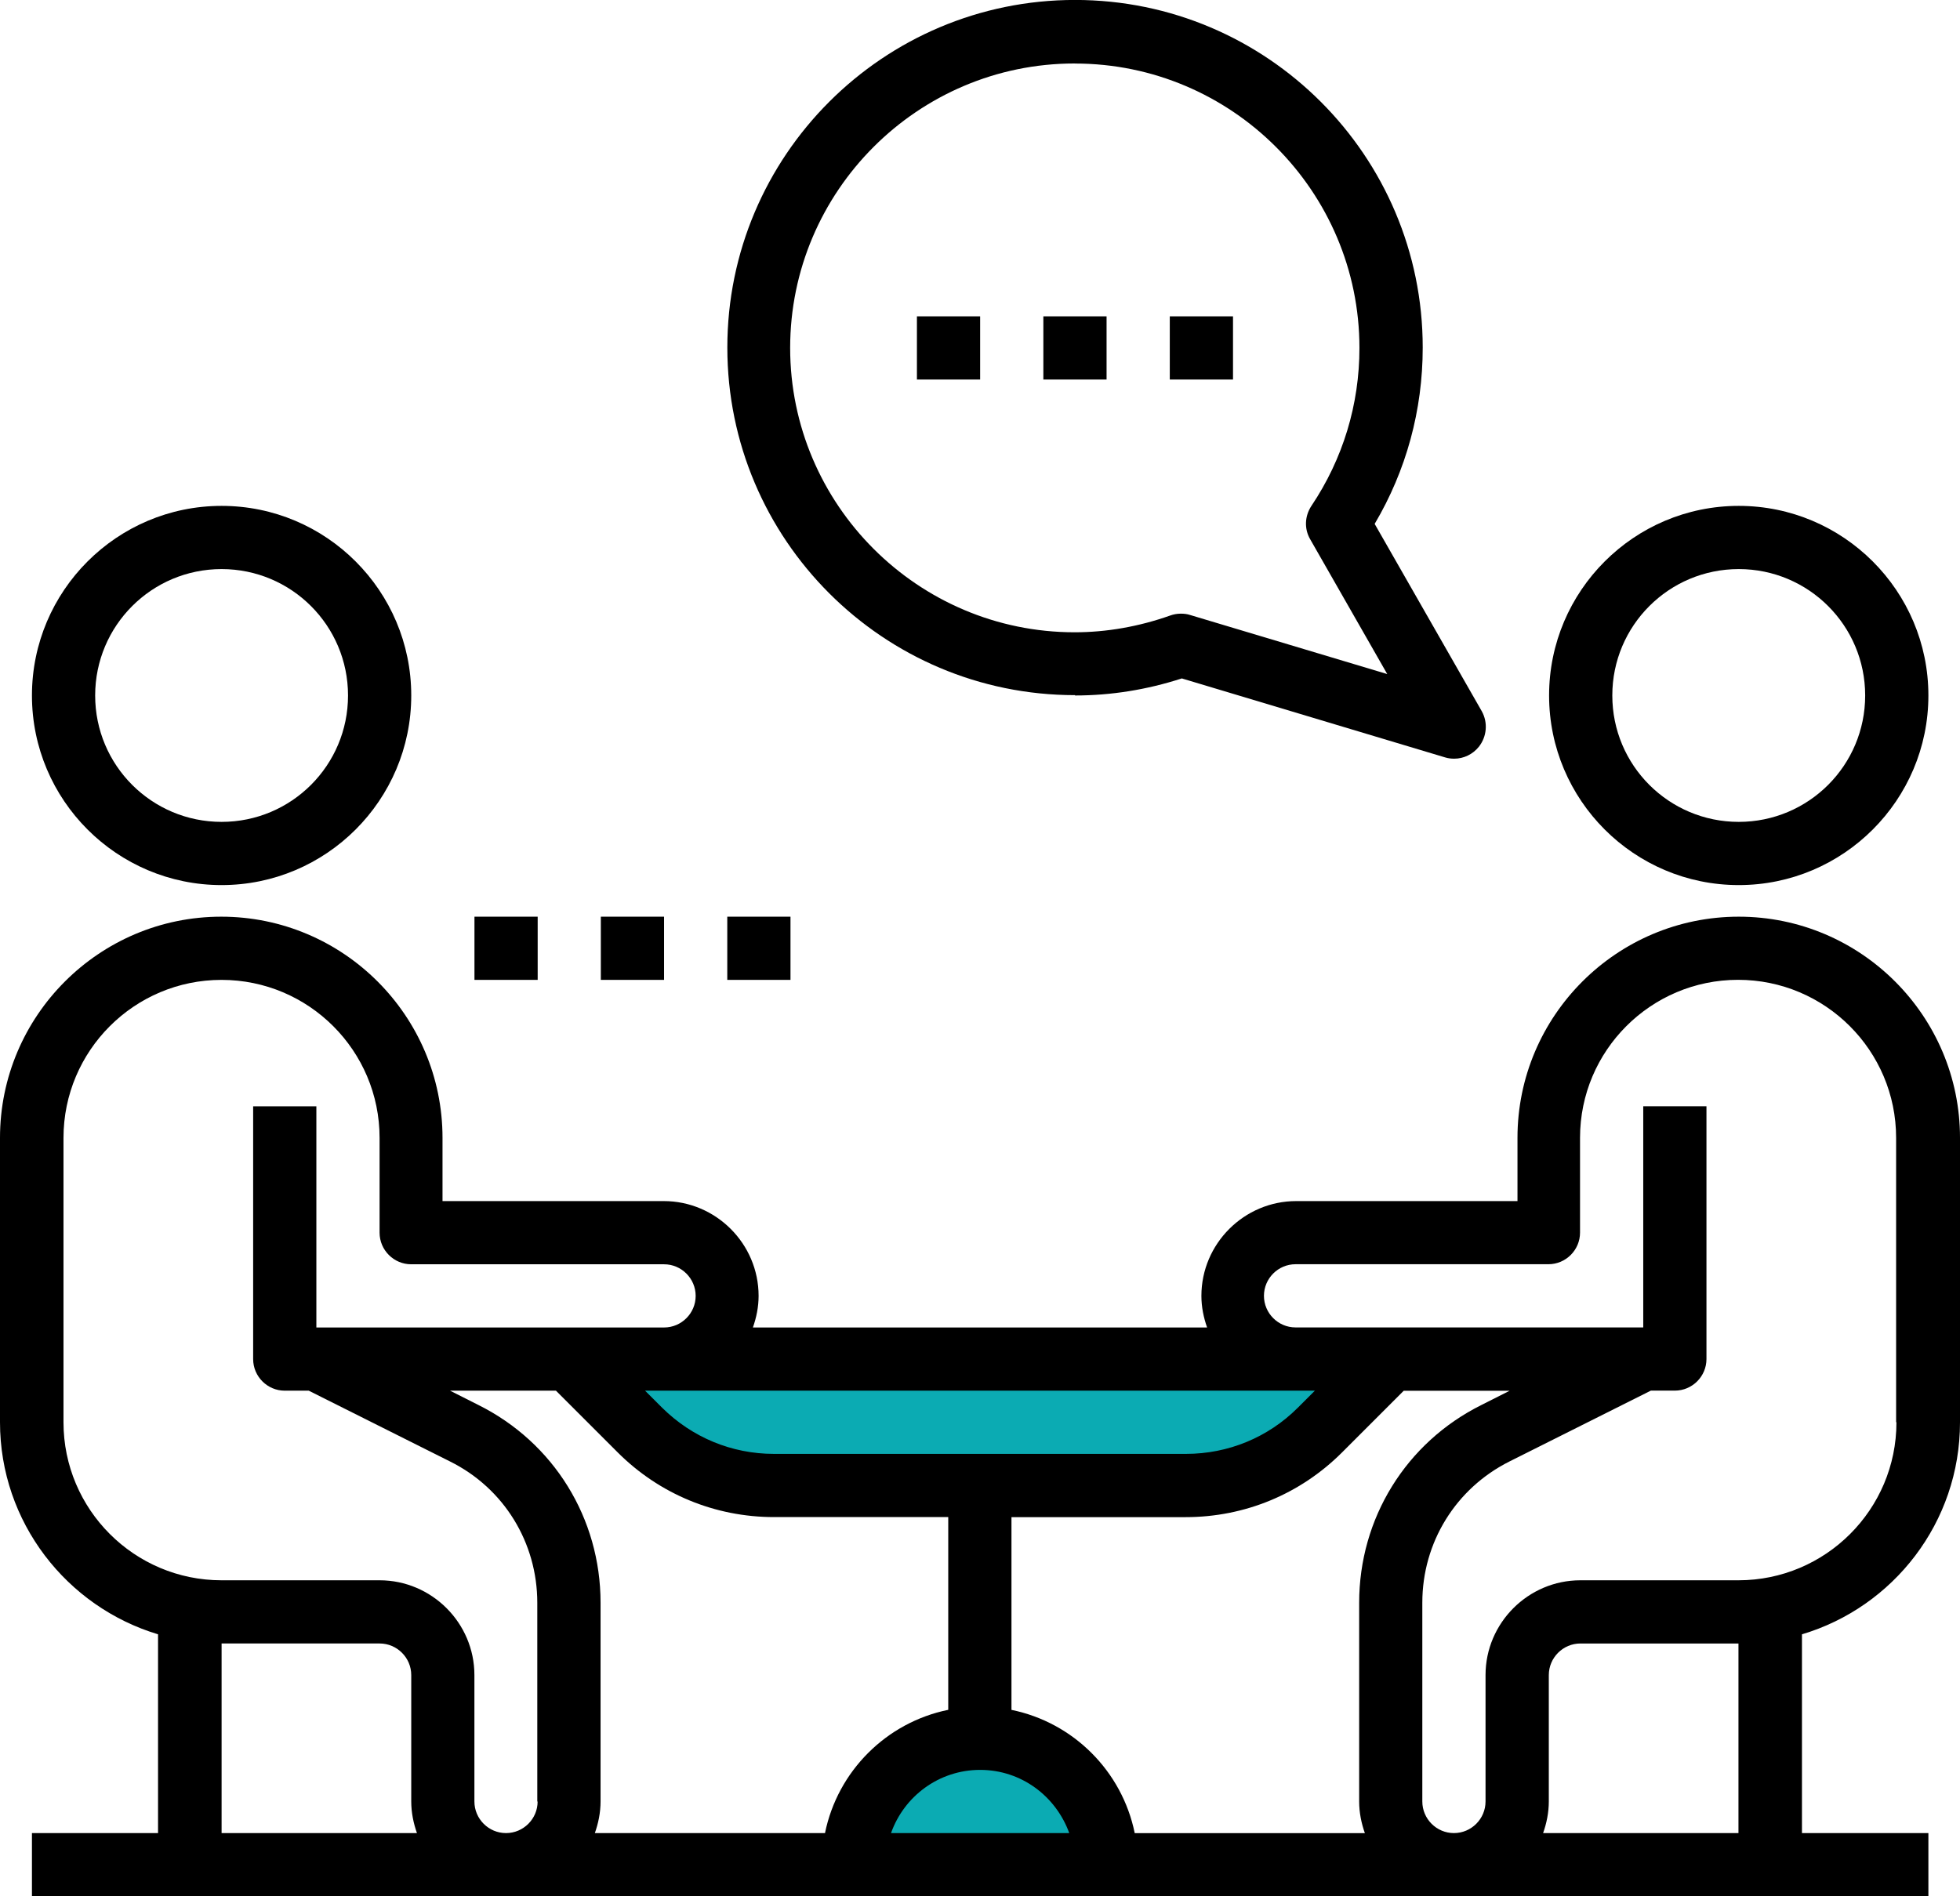 <svg xmlns="http://www.w3.org/2000/svg" id="b" data-name="Camada 2" viewBox="0 0 350.35 339.05"><g id="c" data-name="Camada 1"><g><path d="M192.93,322.44c-6.88-10.94-23.67-10.8-34.69-7.53-3.59,1.07-5.7,5.47-3.59,8.81.37.62.79,1.2,1.27,1.74,1.83,1.77,1.88,1.06.15-2.12-1.13,3.81,1.97,7.52,5.79,7.6,2.86.05,5.64-.1,8.47-.49,2.34-.32,5.55-1.81,7.64-.47l-2.76-3.59.2.91c1.69,7.53,13.26,4.34,11.57-3.19-2.42-10.82-17.92-5.03-25.13-5.17l5.79,7.6c.66-2.23.57-4.42-.44-6.53-.36-.75-.83-1.47-1.4-2.08-.86-.93-2.63-3.16-.79-.25l-3.59,8.81c5.09-1.51,17.62-3.59,21.14,2.01,4.1,6.52,14.49.51,10.36-6.06h0Z" style="fill: #0babb3; stroke-width: 0px;"></path><path d="M115.01,255.65c10.14,1.56,19.84.35,29.91-1.05s20.56-2.11,30.93-1.75,20.49,1.96,30.68,4.03c4.78.97,9.3,1.49,14.14.59,4.51-.84,8.76-2.75,13.39-2.85l-3.03-11.18c-3.78,2.62-7.66,5.44-11.95,7.17-4.58,1.84-8.85,1.51-13.63.98-9.28-1.04-17.91,1.19-26.78,3.68s-16.72,3.96-25.67.88c-4.23-1.46-8.34-3.31-12.72-4.27-3.97-.87-9.61.18-13.1-1.83l-1.43,10.97c9.64-2.83,18.84-1.16,28.65-1.94,9.24-.73,18.11-4.04,27.44-3.54l-1.6-11.79c-4.88,1.59-9.75,3.19-14.63,4.78-6.06,1.98-5.48,12.51,1.6,11.79,8.94-.91,17.65-2.62,26.22-5.37,6.14-1.98,5.47-12.25-1.6-11.79-8.26.55-16.27,2.13-24.04,5-5.81,2.15-5.61,12.73,1.6,11.79l12.9-1.69c3.24-.42,5.96-2.45,6-6,.03-2.92-2.79-6.42-6-6l-12.9,1.69,1.6,11.79c6.76-2.5,13.65-4.1,20.85-4.58l-1.6-11.79c-7.51,2.42-15.17,4.14-23.03,4.94l1.6,11.79c4.88-1.59,9.75-3.19,14.63-4.78,6.48-2.12,5.23-11.42-1.6-11.79-10.02-.53-19.41,3.25-29.31,3.65s-19.87-.71-29.97,2.26c-4.89,1.44-5.97,8.35-1.43,10.97s8.61,2.19,13.45,2.64,9.74,2.73,14.45,4.39c10,3.54,19.53,2.98,29.66.28,4.78-1.27,9.5-2.81,14.36-3.78,5.13-1.03,9.89-.57,15.04-.04,11.08,1.14,20.2-3.99,29.01-10.1,4.62-3.2,3.31-11.33-3.03-11.18-4.62.11-8.82,1.37-13.26,2.51-5.28,1.36-9.59.45-14.84-.63-9.28-1.92-18.74-3.13-28.2-3.56s-19.19-.06-28.71,1.11c-10.17,1.25-20.59,3.62-30.86,2.04-7.55-1.16-10.81,10.4-3.19,11.57h0Z" style="fill: #0babb3; stroke-width: 0px;"></path><g><path d="M39.61,158.25c18.7,0,33.9-15.2,33.9-33.9s-15.2-33.9-33.9-33.9S5.71,105.65,5.71,124.35s15.2,33.9,33.9,33.9ZM39.61,101.75c12.49,0,22.6,10.11,22.6,22.6s-10.11,22.6-22.6,22.6-22.6-10.11-22.6-22.6,10.11-22.6,22.6-22.6Z" style="fill: #000; stroke-width: 0px;"></path><path d="M310.8,158.25c18.7,0,33.9-15.2,33.9-33.9s-15.2-33.9-33.9-33.9-33.9,15.2-33.9,33.9,15.2,33.9,33.9,33.9ZM310.8,101.75c12.49,0,22.6,10.11,22.6,22.6s-10.11,22.6-22.6,22.6-22.6-10.11-22.6-22.6,10.11-22.6,22.6-22.6Z" style="fill: #000; stroke-width: 0px;"></path><path d="M310.8,163.9c-21.81,0-39.55,17.74-39.55,39.55v11.3h-39.55c-9.32,0-16.95,7.63-16.95,16.95,0,1.98.4,3.9,1.02,5.65h-81.19c.62-1.75,1.02-3.67,1.02-5.65,0-9.32-7.63-16.95-16.95-16.95h-39.55v-11.3c0-21.81-17.74-39.55-39.55-39.55S0,181.64,0,203.45v50.85c0,17.85,11.92,33,28.25,37.91v35.54H5.71v11.3h338.99v-11.3h-22.6v-35.54c16.33-4.86,28.25-20,28.25-37.91v-50.85c0-21.81-17.74-39.55-39.55-39.55ZM231.7,248.65h3.33l-3.05,3.05c-5.31,5.31-12.43,8.25-20,8.25h-73.62c-7.57,0-14.63-2.94-20-8.25l-3.05-3.05h116.39ZM39.61,327.75v-33.9h28.25c3.11,0,5.65,2.54,5.65,5.65v22.6c0,1.98.4,3.9,1.02,5.65h-34.92ZM96.1,322.1c0,3.11-2.54,5.65-5.65,5.65s-5.65-2.54-5.65-5.65v-22.6c0-9.32-7.63-16.95-16.95-16.95h-28.25c-15.59,0-28.25-12.66-28.25-28.25v-50.85c0-15.59,12.66-28.25,28.25-28.25s28.25,12.66,28.25,28.25v16.95c0,3.11,2.54,5.65,5.65,5.65h45.2c3.11,0,5.65,2.54,5.65,5.65s-2.54,5.65-5.65,5.65h-62.15v-39.55h-11.3v45.2c0,3.11,2.54,5.65,5.65,5.65h4.29l25.26,12.66c9.66,4.8,15.59,14.52,15.59,25.26v35.54h.06ZM147.52,327.75h-41.19c.62-1.75,1.02-3.67,1.02-5.65v-35.54c0-15.09-8.36-28.65-21.87-35.37l-5.03-2.54h18.93l11.02,11.02c7.46,7.46,17.4,11.58,27.97,11.58h31.13v34.46c-11.07,2.26-19.77,10.96-22.03,22.03h.06ZM159.27,327.75c2.32-6.55,8.53-11.3,15.93-11.3s13.56,4.75,15.93,11.3h-31.87ZM202.83,327.75c-2.26-11.07-10.96-19.77-22.03-22.03v-34.46h31.13c10.57,0,20.51-4.12,27.97-11.58l11.02-11.02h18.93l-5.03,2.54c-13.5,6.72-21.87,20.28-21.87,35.37v35.54c0,1.98.4,3.9,1.02,5.65h-41.19.06ZM310.75,327.75h-34.92c.62-1.75,1.02-3.67,1.02-5.65v-22.6c0-3.11,2.54-5.65,5.65-5.65h28.25v33.9ZM338.99,254.3c0,15.59-12.66,28.25-28.25,28.25h-28.25c-9.32,0-16.95,7.63-16.95,16.95v22.6c0,3.11-2.54,5.65-5.65,5.65s-5.65-2.54-5.65-5.65v-35.54c0-10.79,5.99-20.45,15.59-25.26l25.26-12.66h4.29c3.11,0,5.65-2.54,5.65-5.65v-45.2h-11.3v39.55h-62.15c-3.11,0-5.65-2.54-5.65-5.65s2.54-5.65,5.65-5.65h45.2c3.11,0,5.65-2.54,5.65-5.65v-16.95c0-15.59,12.66-28.25,28.25-28.25s28.25,12.66,28.25,28.25v50.85h.06Z" style="fill: #000; stroke-width: 0px;"></path><path d="M192.15,124.35c6.44,0,12.83-1.02,19.1-3.05l47.06,14.12c.56.17,1.07.23,1.64.23,1.69,0,3.33-.79,4.41-2.15,1.41-1.81,1.64-4.29.51-6.33l-19.15-33.5c5.65-9.55,8.59-20.34,8.59-31.53,0-34.29-27.85-62.15-62.15-62.15s-62.15,27.85-62.15,62.15,27.85,62.15,62.15,62.15v.06ZM192.15,11.36c28.02,0,50.85,22.83,50.85,50.85,0,10.11-2.94,19.83-8.59,28.25-1.19,1.81-1.3,4.07-.23,5.93l13.79,24.13-35.26-10.57c-.51-.17-1.07-.23-1.64-.23-.62,0-1.3.11-1.92.34-5.59,1.98-11.36,2.99-17.06,2.99-28.02,0-50.85-22.83-50.85-50.85s22.83-50.85,50.85-50.85h.06Z" style="fill: #000; stroke-width: 0px;"></path><path d="M163.9,56.56h11.3v11.3h-11.3v-11.3Z" style="fill: #000; stroke-width: 0px;"></path><path d="M186.5,56.56h11.3v11.3h-11.3v-11.3Z" style="fill: #000; stroke-width: 0px;"></path><path d="M209.1,56.56h11.3v11.3h-11.3v-11.3Z" style="fill: #000; stroke-width: 0px;"></path><path d="M84.81,163.9h11.3v11.3h-11.3v-11.3Z" style="fill: #000; stroke-width: 0px;"></path><path d="M107.4,163.9h11.3v11.3h-11.3v-11.3Z" style="fill: #000; stroke-width: 0px;"></path><path d="M130,163.9h11.3v11.3h-11.3v-11.3Z" style="fill: #000; stroke-width: 0px;"></path></g></g></g></svg>